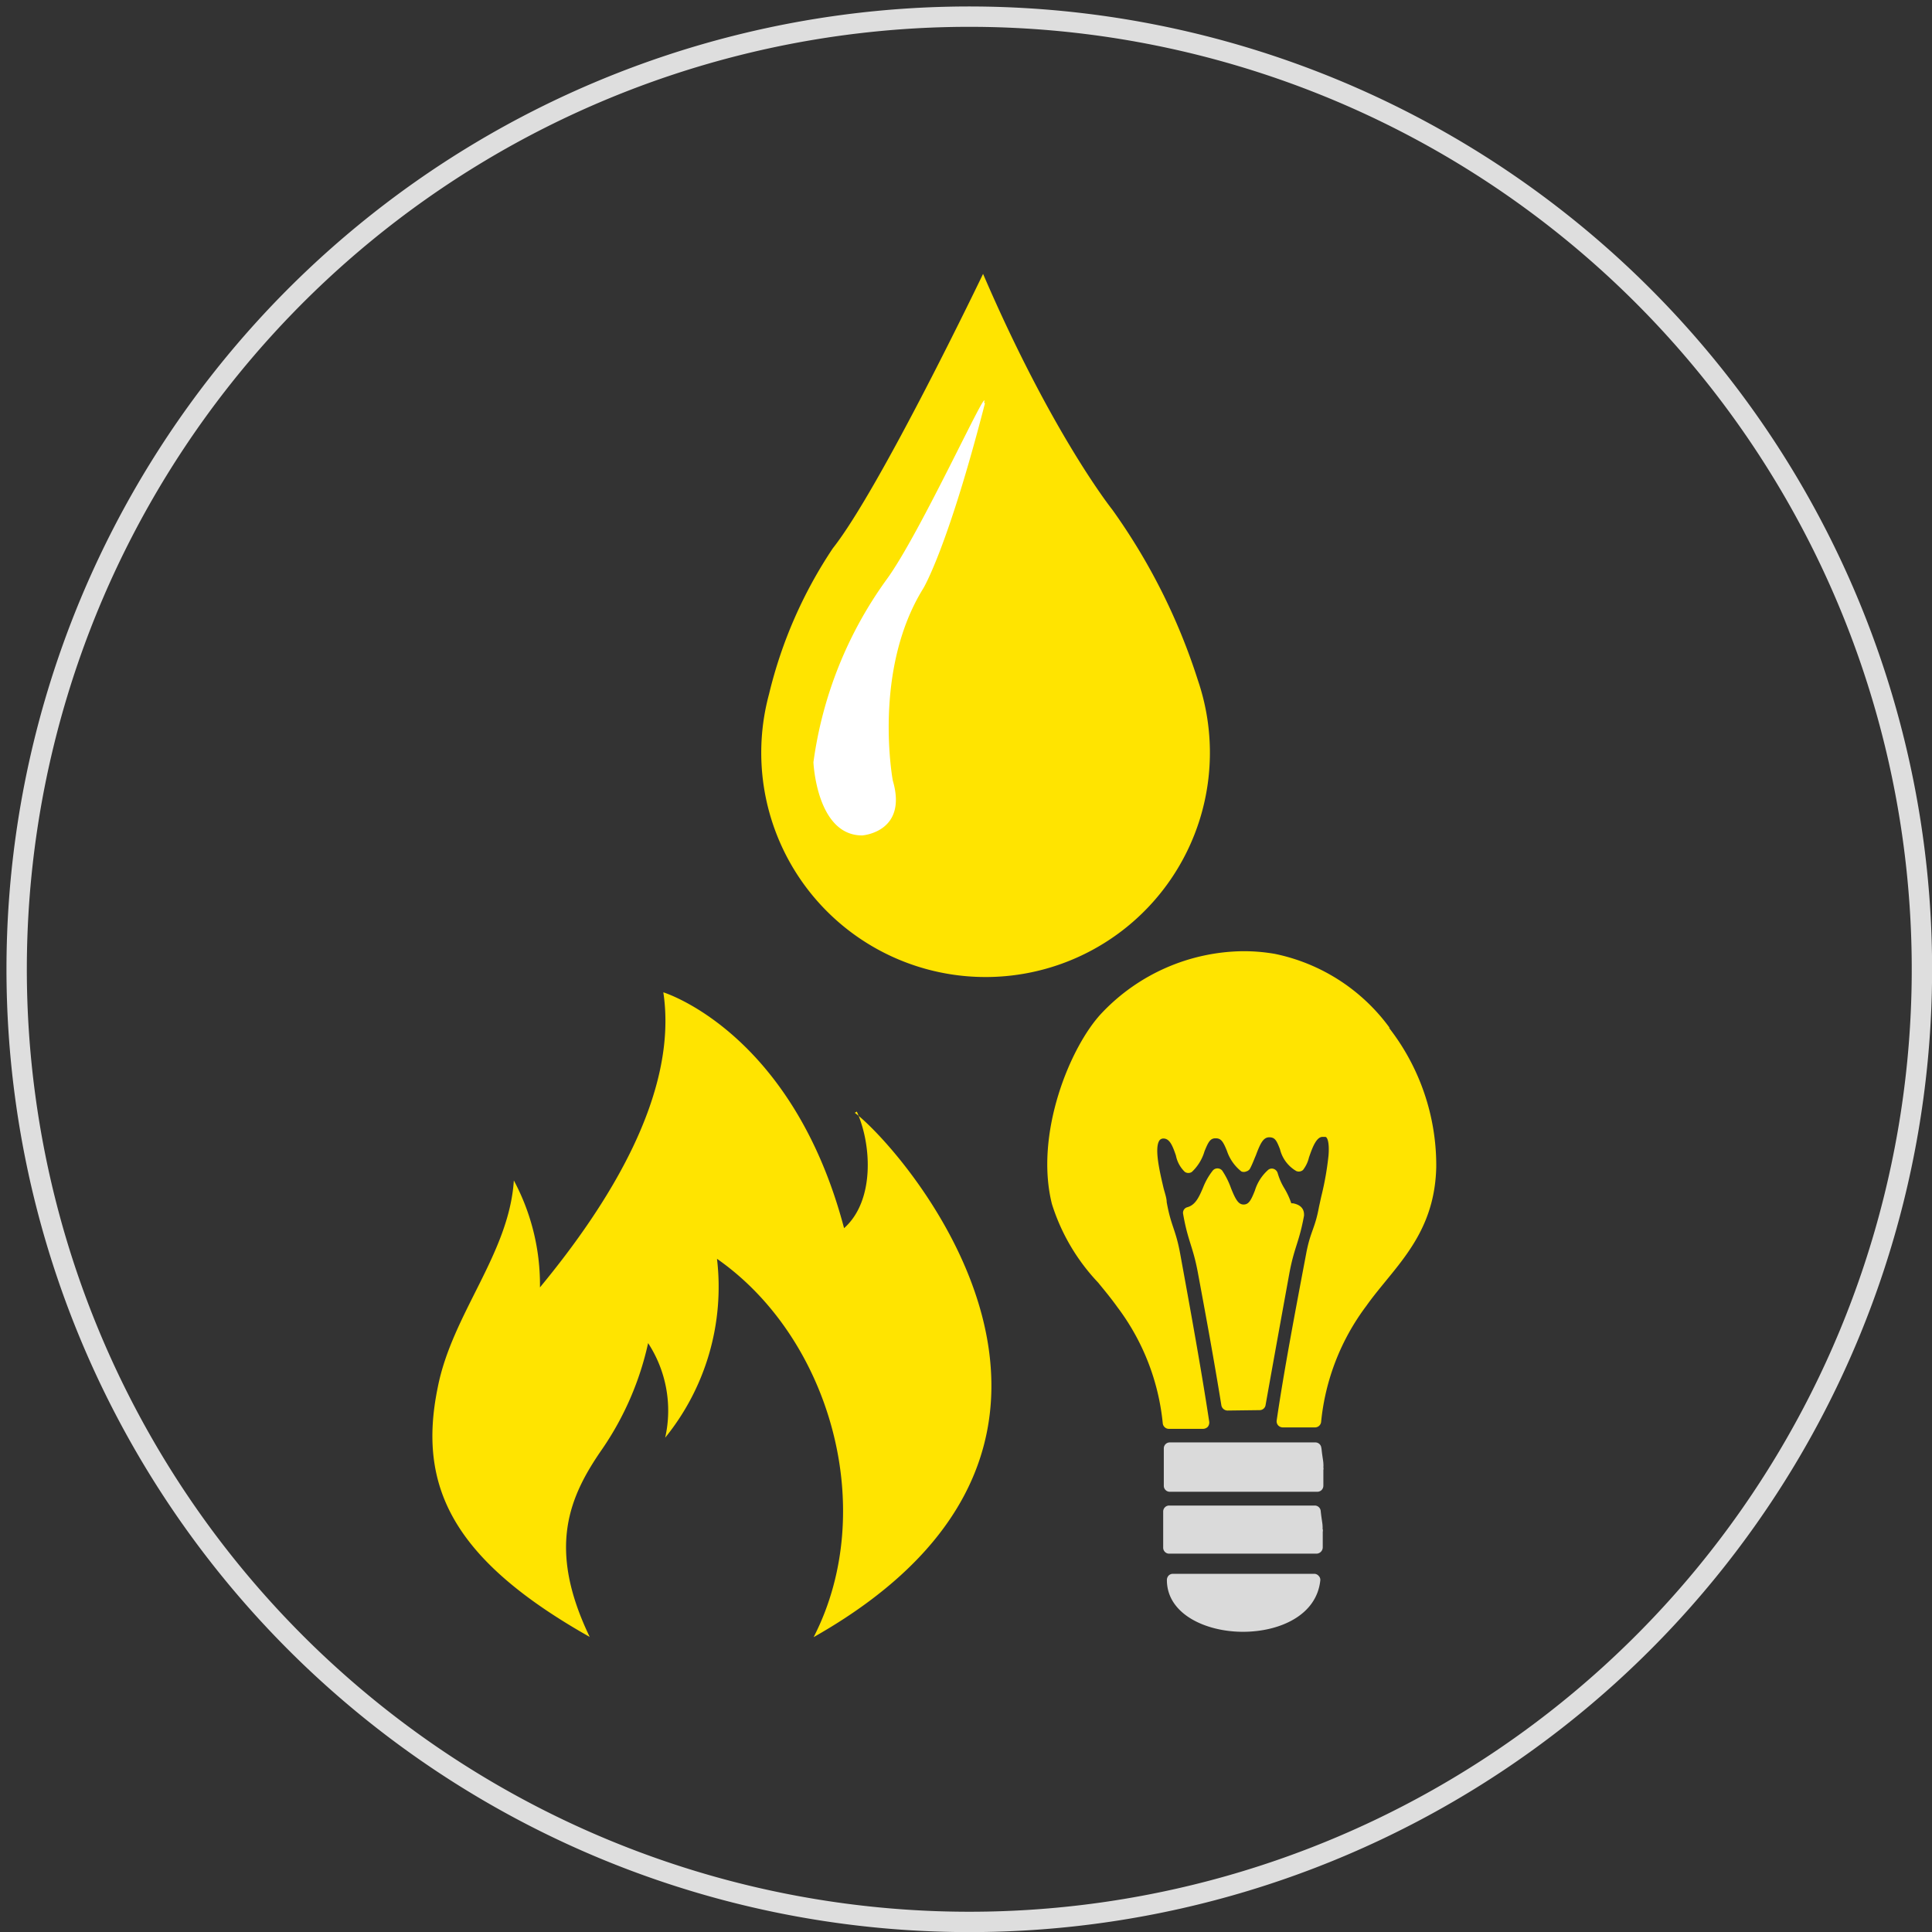 <svg id="Ebene_1" data-name="Ebene 1" xmlns="http://www.w3.org/2000/svg" viewBox="0 0 93.96 93.96"><rect x="0" y="0" width="93.96" height="93.96" fill="#333333" stroke="none"/><defs><style>.cls-1,.cls-2{fill:none;}.cls-1{stroke:#dedede;stroke-width:0.99px;}.cls-3{fill:#ffe400;}.cls-4{fill:#dadada;}.cls-5{fill:#fff;}</style></defs><title>Energie</title><path class="cls-1" d="M302.88,442.21a46.33,46.33,0,1,0-46.33-46.33,46.34,46.34,0,0,0,46.33,46.33Z" transform="translate(-255.74 -348.74)"/><rect class="cls-2" width="93.96" height="93.96"/><path class="cls-3" d="M297.41,402.8c.73,1.62.87,4.35-.62,5.67C294.27,398.91,288,397,288,397c.74,4.93-2.67,10.32-6,14.35a10.74,10.74,0,0,0-1.27-5.2c-.23,3.57-3,6.48-3.7,10.06-1,4.84.75,8.39,7.39,12.14h0c-2.09-4.34-1-6.83.63-9.17a14.65,14.65,0,0,0,2.21-5.12h0a6,6,0,0,1,.83,4.6,11.64,11.64,0,0,0,2.52-8.7h0c5.52,3.85,7.88,12.21,4.7,18.4,16.9-9.57,4.2-23.88,2-25.5Z" transform="translate(-255.74 -348.74)"/><path class="cls-2" d="M297.41,402.8c.73,1.62.87,4.35-.62,5.67C294.27,398.91,288,397,288,397c.74,4.93-2.67,10.32-6,14.35a10.74,10.74,0,0,0-1.27-5.2c-.23,3.57-3,6.48-3.7,10.06-1,4.84.75,8.39,7.39,12.14h0c-2.09-4.34-1-6.83.63-9.17a14.65,14.65,0,0,0,2.21-5.12h0a6,6,0,0,1,.83,4.6,11.64,11.64,0,0,0,2.52-8.7h0c5.52,3.85,7.88,12.21,4.7,18.4,16.9-9.57,4.2-23.88,2-25.5Z" transform="translate(-255.74 -348.74)"/><path class="cls-3" d="M323.34,398.75a9.2,9.2,0,0,0-5.6-3.62,8.89,8.89,0,0,0-1.54-.13,9.6,9.6,0,0,0-6.87,3c-1.54,1.62-3.29,5.88-2.43,9.3a9.82,9.82,0,0,0,2.24,3.81c.32.39.65.79.95,1.21a11.21,11.21,0,0,1,2.2,5.65.3.3,0,0,0,.3.26h1.66a.33.33,0,0,0,.23-.1.34.34,0,0,0,.07-.24c-.37-2.44-.9-5.37-1.42-8.21-.22-1.18-.44-1.3-.65-2.48,0-.18-.08-.41-.15-.67-.17-.73-.47-1.95-.2-2.33a.24.24,0,0,1,.19-.09h0c.3,0,.44.33.61.83a1.5,1.5,0,0,0,.43.79.3.3,0,0,0,.35,0,2.24,2.24,0,0,0,.61-1c.18-.44.27-.61.5-.63h.05c.26,0,.36.17.54.61a2.14,2.14,0,0,0,.7,1,.29.29,0,0,0,.24,0,.29.29,0,0,0,.19-.15c.11-.21.19-.43.28-.64.22-.59.36-.86.64-.87h0c.28,0,.36.14.53.58a1.69,1.69,0,0,0,.79,1.06.31.31,0,0,0,.33-.05,1.57,1.57,0,0,0,.29-.61c.14-.4.34-1,.66-1l.13,0c.11,0,.21.29.16.91a14.45,14.45,0,0,1-.32,1.86c-.06.24-.1.45-.14.62-.2,1.1-.42,1.18-.63,2.31-.53,2.8-1.08,5.7-1.43,8.09a.3.3,0,0,0,.07.24.32.32,0,0,0,.22.1h1.57a.3.3,0,0,0,.3-.26,11.21,11.21,0,0,1,2.2-5.65c.29-.41.61-.8.92-1.18,1.19-1.45,2.42-2.95,2.48-5.57a10.9,10.9,0,0,0-2.31-6.79Z" transform="translate(-255.74 -348.74)"/><path class="cls-3" d="M317,417.32a.29.29,0,0,0,.29-.25c.38-2.13.77-4.28,1.15-6.37.24-1.31.48-1.52.72-2.84v-.05c0-.43-.39-.52-.54-.55l-.08,0a3.71,3.71,0,0,0-.35-.75,3,3,0,0,1-.31-.71.31.31,0,0,0-.19-.21.28.28,0,0,0-.28.05,2.21,2.21,0,0,0-.64,1c-.19.48-.3.68-.55.68s-.39-.24-.61-.79a3.84,3.84,0,0,0-.43-.86.3.3,0,0,0-.46,0,3.26,3.26,0,0,0-.48.85c-.19.44-.36.82-.75.93a.28.28,0,0,0-.21.33c.23,1.33.48,1.57.72,2.87.39,2.1.79,4.27,1.14,6.44a.31.31,0,0,0,.29.25Z" transform="translate(-255.74 -348.74)"/><path class="cls-4" d="M320,419.15a.29.29,0,0,0-.29-.26h-7.07a.29.29,0,0,0-.3.29V421a.29.29,0,0,0,.3.29h7.16a.3.3,0,0,0,.21-.08.31.31,0,0,0,.09-.22c0-.4,0-.63,0-.76a.28.28,0,0,0,0-.13.9.9,0,0,0,0-.18c0-.12-.05-.33-.09-.72Z" transform="translate(-255.74 -348.74)"/><path class="cls-4" d="M320.06,423.12a.9.9,0,0,0,0-.18c0-.11-.05-.33-.09-.72a.29.29,0,0,0-.29-.26h-7.07a.29.29,0,0,0-.3.3V424a.29.29,0,0,0,.3.3h7.16a.31.31,0,0,0,.3-.31c0-.4,0-.63,0-.75a.35.35,0,0,0,0-.14Z" transform="translate(-255.74 -348.74)"/><path class="cls-4" d="M319.66,425.28h-6.88a.29.29,0,0,0-.21.09.32.32,0,0,0-.08.21c0,1.66,1.89,2.52,3.7,2.52h0c1.74,0,3.57-.77,3.76-2.49a.27.27,0,0,0-.08-.23.28.28,0,0,0-.21-.1Z" transform="translate(-255.74 -348.74)"/><path class="cls-3" d="M314,381.83a29.74,29.74,0,0,0-4.17-8.31s-2.92-3.65-6.28-11.46c0,0-5,10.43-7.31,13.35a22,22,0,0,0-3.1,7.09,10.91,10.91,0,1,0,20.86-.67Z" transform="translate(-255.74 -348.74)"/><path class="cls-5" d="M303.6,368.32c.28-1.09-3.11,6.38-4.74,8.6a19.64,19.64,0,0,0-3.56,8.89s.15,3.56,2.37,3.56c0,0,2.23-.15,1.49-2.67,0,0-1-5.34,1.48-9.34,0,0,1.18-1.92,3-9Z" transform="translate(-255.74 -348.74)"/></svg>